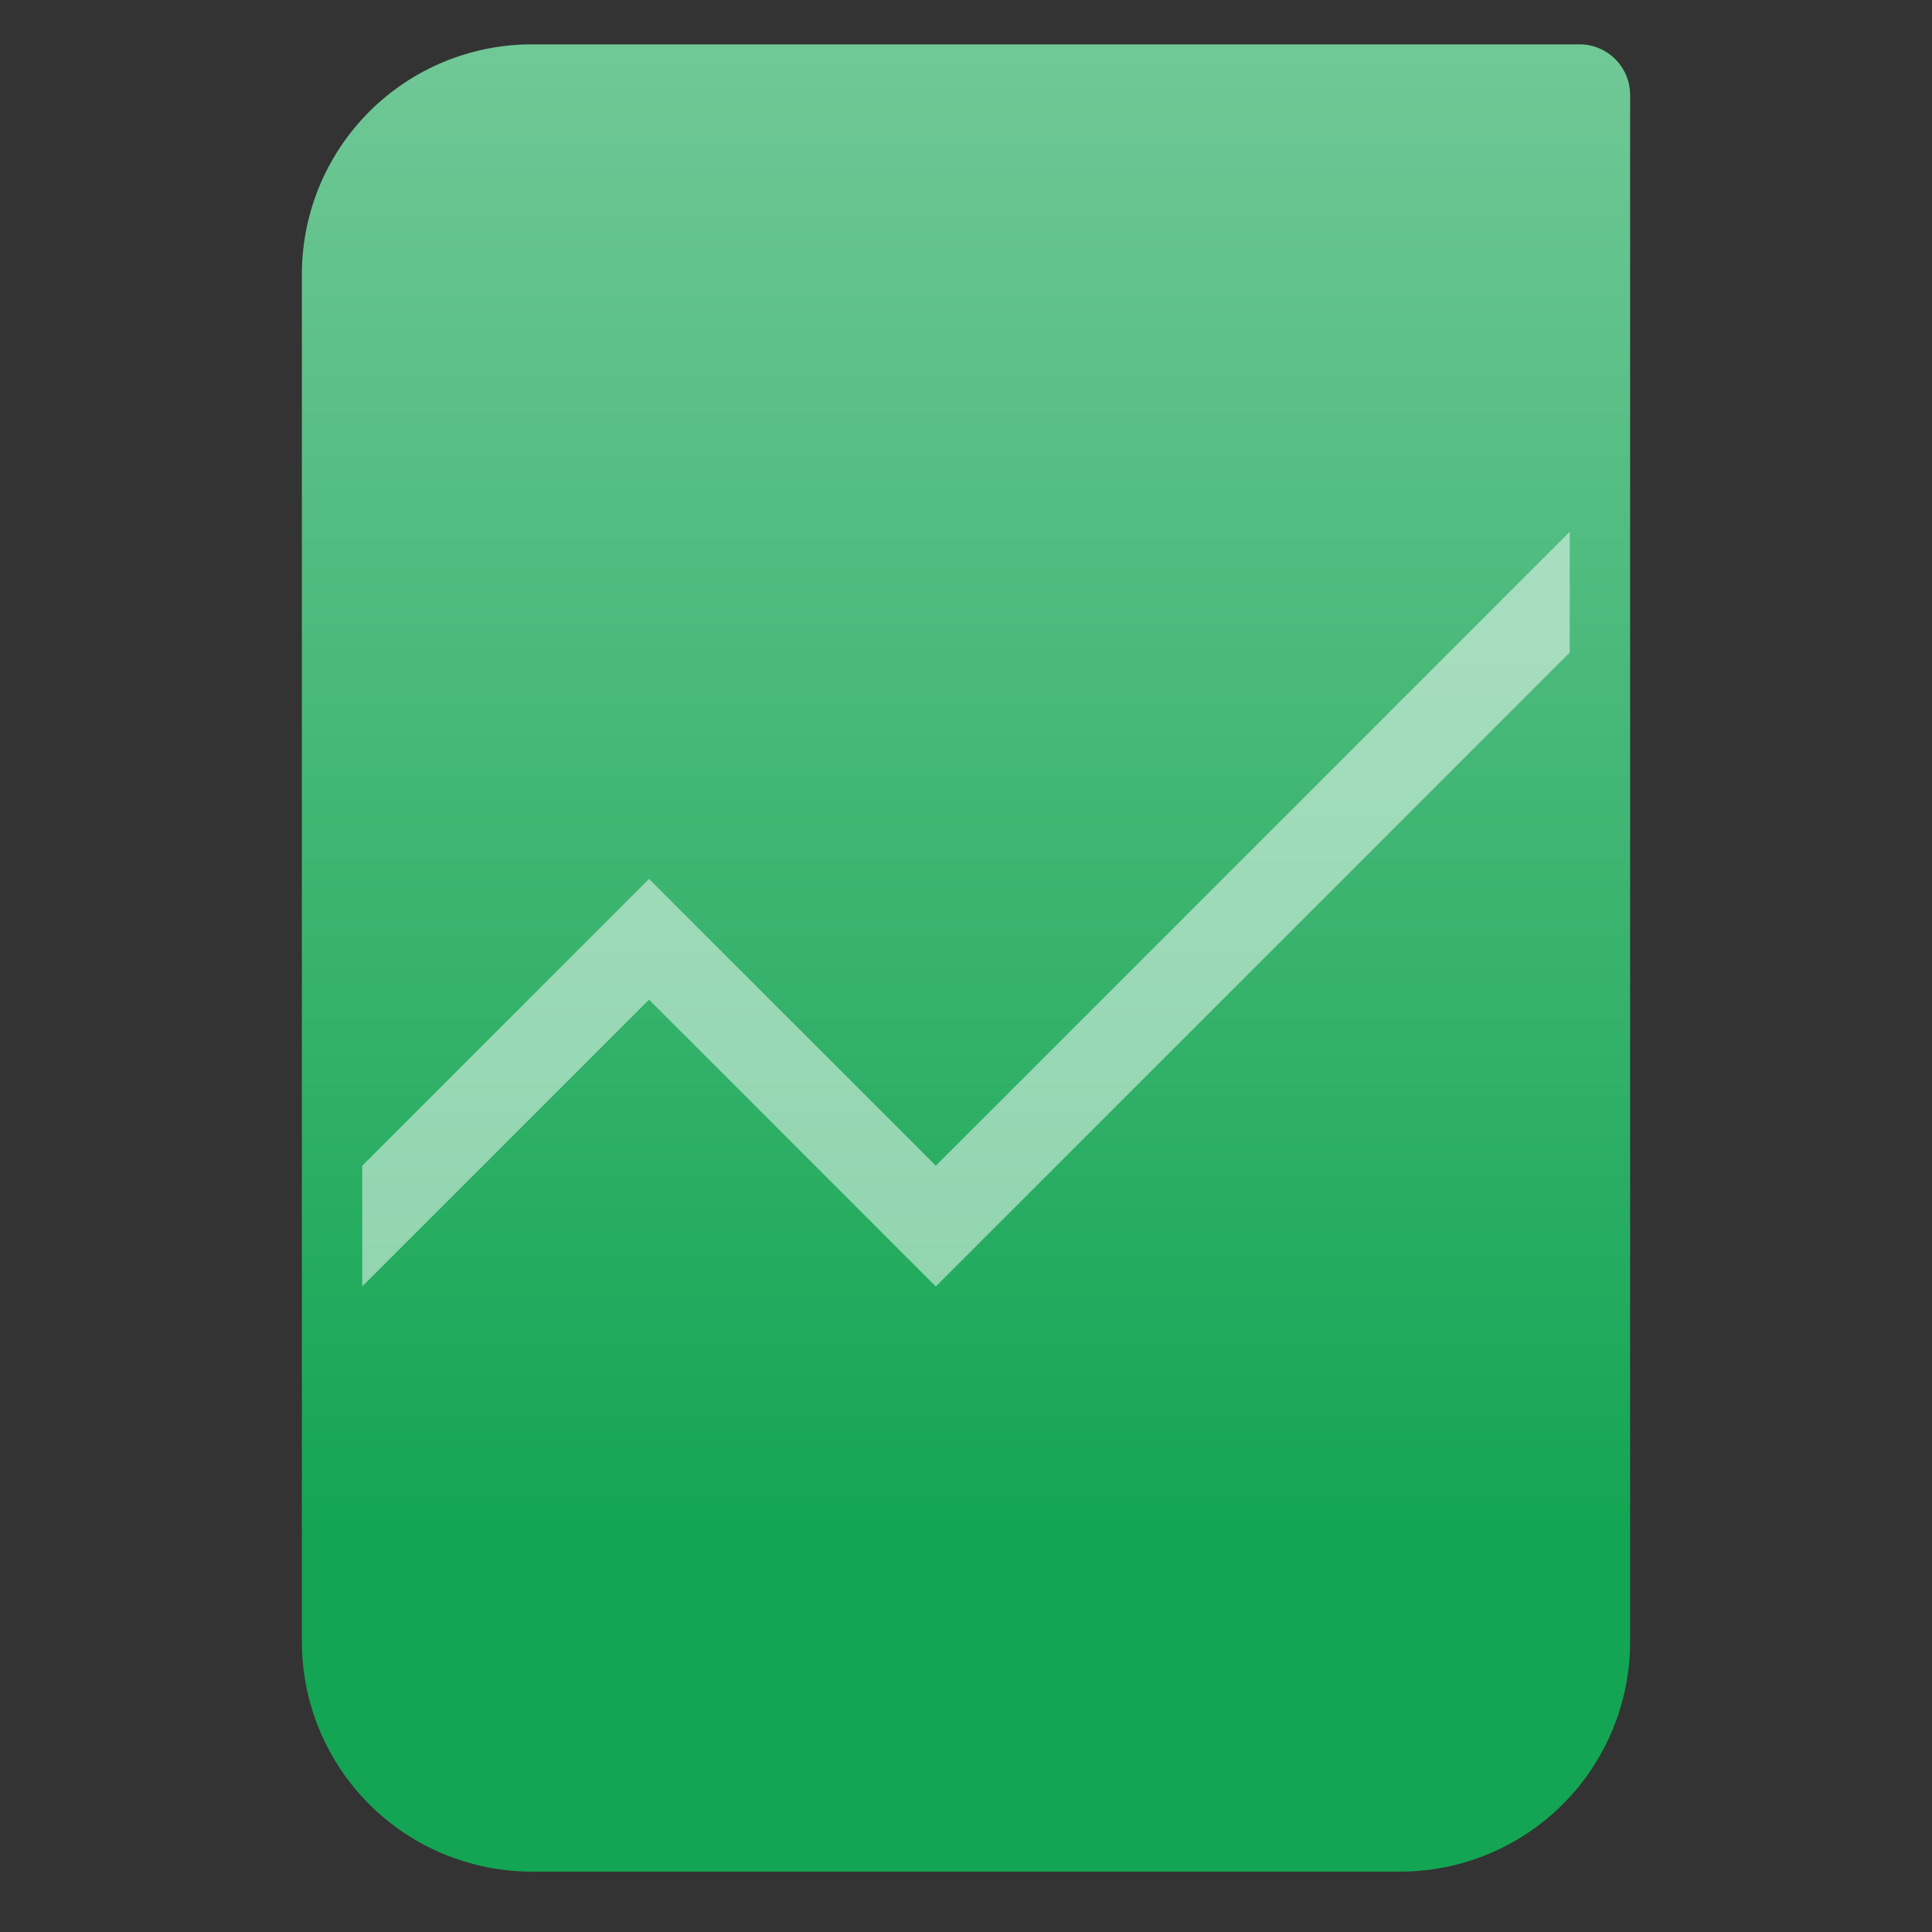 <svg style="clip-rule:evenodd;fill-rule:evenodd;stroke-linejoin:round;stroke-miterlimit:2" viewBox="0 0 64 64" xmlns="http://www.w3.org/2000/svg">
 <rect x="0" y="0" width="64" height="64" fill="#333333" stroke="none"/>
 <path d="m54 3.146c0-0.926-0.751-1.677-1.677-1.677h-34.705c-2.02 0-3.958 0.803-5.387 2.231-1.428 1.429-2.231 3.367-2.231 5.387v45.295c0 2.02 0.803 3.958 2.231 5.387 1.429 1.428 3.367 2.231 5.387 2.231h28.764c2.02 0 3.958-0.803 5.387-2.231 1.428-1.429 2.231-3.367 2.231-5.387v-51.236z" style="fill:url(#_Linear1)"/>
 <path d="m52 17.615-21 21-9.5-9.5-9.5 9.5v4l9.5-9.5 9.5 9.5 21-21v-4z" style="fill-opacity:.5;fill-rule:nonzero;fill:#fff"/>
 <defs>
  <linearGradient id="_Linear1" x2="1" gradientTransform="matrix(3.03829e-15,-49.619,49.619,3.03829e-15,615.22,51.088)" gradientUnits="userSpaceOnUse">
   <stop style="stop-color:#13a553" offset="0"/>
   <stop style="stop-color:#70c896" offset="1"/>
  </linearGradient>
 </defs>
</svg>
